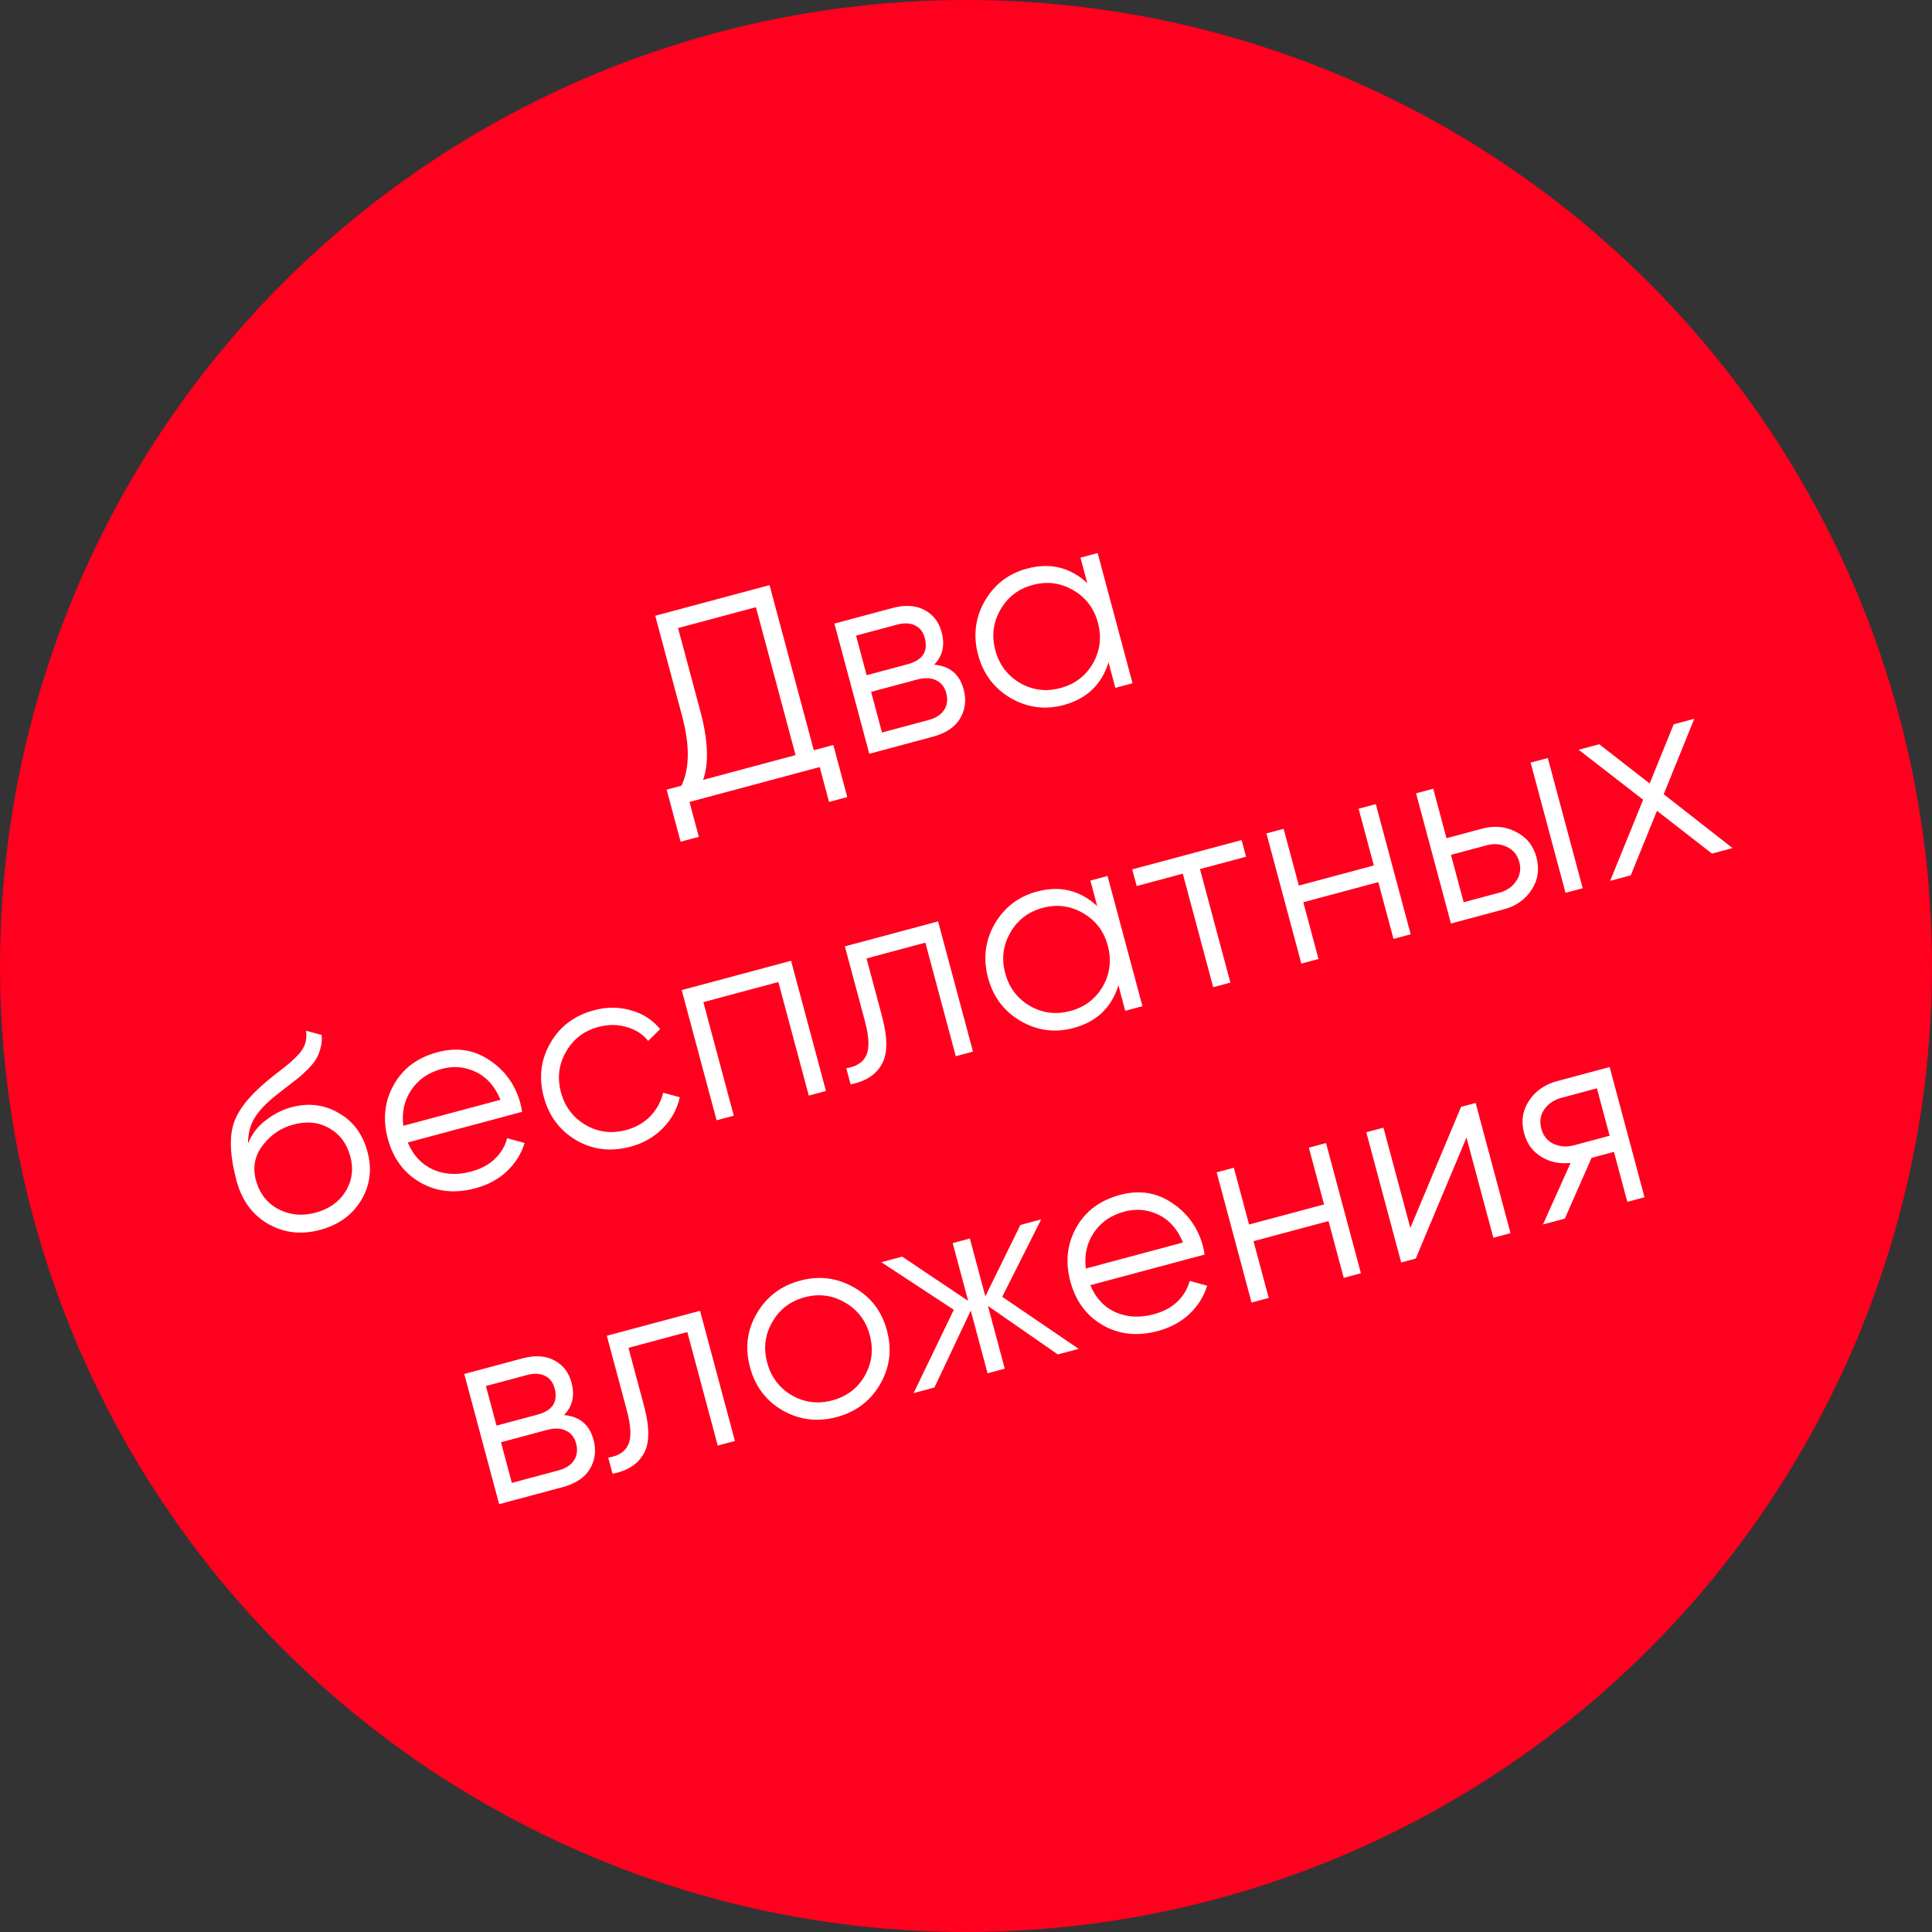 <?xml version="1.0" encoding="UTF-8"?> <svg xmlns="http://www.w3.org/2000/svg" width="129" height="129" viewBox="0 0 129 129" fill="none"><rect x="0" y="0" width="129" height="129" fill="#333333" stroke="none"/> <circle cx="64.5" cy="64.5" r="64.5" fill="#FF001E"></circle> <path d="M54.337 50.093L55.641 49.743L56.572 53.22L55.355 53.547L54.731 51.217L46.038 53.546L46.662 55.876L45.445 56.202L44.513 52.725L45.504 52.459C46.052 51.306 46.064 49.75 45.539 47.791L43.75 41.115L51.383 39.069L54.337 50.093ZM46.947 52.072L53.12 50.419L50.473 40.543L45.275 41.936L46.766 47.5C47.281 49.424 47.342 50.948 46.947 52.072ZM62.374 44.38C63.417 44.473 64.074 45.023 64.344 46.032C64.534 46.739 64.453 47.388 64.102 47.979C63.76 48.555 63.148 48.962 62.267 49.197L58.042 50.33L55.713 41.636L59.59 40.597C60.436 40.371 61.15 40.415 61.732 40.732C62.31 41.036 62.691 41.531 62.874 42.214C63.107 43.084 62.94 43.806 62.374 44.38ZM59.888 41.71L57.158 42.441L57.866 45.084L60.596 44.353C61.605 44.083 61.988 43.495 61.745 42.591C61.637 42.186 61.419 41.908 61.094 41.76C60.777 41.596 60.375 41.58 59.888 41.71ZM61.969 48.085C62.479 47.948 62.834 47.722 63.036 47.407C63.249 47.09 63.296 46.71 63.178 46.27C63.07 45.864 62.845 45.583 62.505 45.425C62.173 45.253 61.752 45.236 61.242 45.372L58.165 46.197L58.891 48.909L61.969 48.085ZM72.143 37.234L73.29 36.926L75.62 45.62L74.472 45.927L74.016 44.223C73.558 45.712 72.558 46.664 71.016 47.077C69.776 47.409 68.597 47.253 67.48 46.608C66.375 45.96 65.651 44.998 65.31 43.723C64.968 42.448 65.114 41.254 65.747 40.14C66.392 39.023 67.335 38.298 68.575 37.966C70.117 37.553 71.458 37.877 72.6 38.938L72.143 37.234ZM68.105 45.602C68.943 46.086 69.843 46.199 70.805 45.941C71.767 45.683 72.49 45.135 72.974 44.297C73.454 43.448 73.566 42.542 73.308 41.58C73.05 40.618 72.502 39.895 71.664 39.412C70.824 38.917 69.922 38.798 68.96 39.056C67.998 39.313 67.277 39.867 66.796 40.716C66.312 41.554 66.2 42.454 66.457 43.416C66.715 44.378 67.264 45.107 68.105 45.602ZM21.369 82.121C20.117 82.456 18.964 82.324 17.909 81.725C16.85 81.114 16.144 80.148 15.79 78.826C15.393 77.343 15.309 76.148 15.538 75.241C15.764 74.323 16.462 73.36 17.633 72.351C17.854 72.155 18.149 71.914 18.52 71.628C18.902 71.34 19.184 71.115 19.365 70.955C19.557 70.791 19.759 70.594 19.97 70.364C20.179 70.122 20.319 69.879 20.39 69.636C20.462 69.394 20.476 69.123 20.433 68.823L21.477 69.103C21.506 69.394 21.483 69.679 21.409 69.96C21.335 70.24 21.243 70.476 21.133 70.667C21.034 70.855 20.853 71.084 20.59 71.353C20.335 71.608 20.131 71.799 19.979 71.927C19.836 72.04 19.578 72.239 19.208 72.525C18.849 72.808 18.607 72.996 18.484 73.092C17.765 73.657 17.266 74.182 16.986 74.667C16.703 75.14 16.561 75.7 16.561 76.346C16.815 75.719 17.211 75.203 17.748 74.798C18.294 74.379 18.857 74.091 19.437 73.936C20.596 73.625 21.654 73.751 22.613 74.315C23.58 74.863 24.222 75.728 24.538 76.911C24.852 78.081 24.707 79.164 24.104 80.158C23.509 81.137 22.598 81.791 21.369 82.121ZM21.061 80.973C21.965 80.731 22.634 80.26 23.068 79.559C23.51 78.845 23.618 78.064 23.391 77.218C23.161 76.36 22.695 75.734 21.993 75.338C21.299 74.928 20.494 74.845 19.578 75.09C18.755 75.311 18.078 75.772 17.545 76.474C17.009 77.164 16.857 77.938 17.086 78.796C17.323 79.677 17.818 80.32 18.573 80.727C19.339 81.13 20.169 81.212 21.061 80.973ZM29.21 70.255C30.497 69.91 31.657 70.09 32.69 70.794C33.732 71.484 34.419 72.449 34.752 73.689C34.786 73.817 34.822 74 34.861 74.238L27.229 76.283C27.581 77.133 28.139 77.735 28.905 78.089C29.679 78.428 30.53 78.473 31.457 78.225C32.118 78.048 32.65 77.762 33.054 77.368C33.466 76.96 33.735 76.502 33.861 75.997L35.027 76.318C34.809 77.035 34.418 77.661 33.854 78.198C33.289 78.734 32.584 79.115 31.738 79.342C30.37 79.709 29.143 79.578 28.055 78.95C26.967 78.322 26.247 77.347 25.892 76.026C25.545 74.728 25.677 73.531 26.291 72.435C26.904 71.339 27.877 70.612 29.21 70.255ZM29.508 71.368C28.604 71.61 27.918 72.086 27.449 72.795C26.989 73.49 26.817 74.281 26.93 75.17L33.416 73.433C33.054 72.548 32.51 71.93 31.782 71.578C31.054 71.227 30.296 71.156 29.508 71.368ZM42.1 76.566C40.79 76.917 39.584 76.774 38.482 76.137C37.377 75.49 36.652 74.522 36.307 73.236C35.962 71.949 36.108 70.754 36.744 69.652C37.378 68.538 38.349 67.806 39.659 67.455C40.517 67.225 41.343 67.227 42.139 67.461C42.932 67.684 43.578 68.101 44.077 68.712L43.282 69.503C42.911 69.043 42.424 68.733 41.822 68.571C41.228 68.395 40.606 68.394 39.957 68.568C38.995 68.826 38.274 69.379 37.793 70.228C37.31 71.066 37.197 71.966 37.454 72.928C37.712 73.89 38.261 74.619 39.102 75.114C39.94 75.598 40.84 75.711 41.802 75.453C42.451 75.279 42.99 74.973 43.419 74.535C43.846 74.085 44.134 73.561 44.284 72.962L45.389 73.262C45.216 74.053 44.836 74.745 44.249 75.338C43.663 75.93 42.946 76.339 42.1 76.566ZM52.82 64.152L55.15 72.845L54.002 73.153L51.971 65.572L46.964 66.914L48.995 74.495L47.847 74.802L45.518 66.109L52.82 64.152ZM62.636 61.522L64.966 70.215L63.818 70.523L61.787 62.942L57.858 63.995L58.896 67.872C59.285 69.321 59.273 70.392 58.863 71.086C58.464 71.777 57.775 72.217 56.794 72.405L56.505 71.327C57.184 71.219 57.629 70.932 57.84 70.466C58.062 69.997 58.032 69.234 57.749 68.18L56.412 63.19L62.636 61.522ZM72.804 58.797L73.951 58.49L76.281 67.183L75.133 67.491L74.677 65.787C74.219 67.276 73.219 68.227 71.677 68.641C70.437 68.973 69.258 68.817 68.141 68.172C67.036 67.524 66.312 66.562 65.971 65.287C65.629 64.012 65.775 62.818 66.408 61.704C67.053 60.587 67.996 59.862 69.236 59.53C70.778 59.117 72.119 59.441 73.261 60.501L72.804 58.797ZM68.766 67.166C69.604 67.649 70.504 67.762 71.466 67.504C72.428 67.247 73.151 66.699 73.635 65.861C74.115 65.012 74.227 64.106 73.969 63.144C73.711 62.182 73.163 61.459 72.325 60.975C71.485 60.48 70.583 60.361 69.621 60.619C68.659 60.877 67.938 61.431 67.457 62.28C66.974 63.118 66.861 64.018 67.118 64.98C67.376 65.942 67.925 66.67 68.766 67.166ZM82.901 56.092L83.199 57.205L80.122 58.029L82.153 65.61L81.006 65.917L78.974 58.337L75.897 59.161L75.599 58.049L82.901 56.092ZM90.715 53.998L91.863 53.691L94.192 62.384L93.045 62.691L92.029 58.901L87.022 60.243L88.037 64.033L86.89 64.341L84.56 55.647L85.708 55.34L86.724 59.13L91.731 57.788L90.715 53.998ZM98.965 55.328C99.776 55.111 100.529 55.183 101.222 55.544C101.923 55.89 102.379 56.457 102.591 57.245C102.802 58.033 102.692 58.759 102.26 59.421C101.838 60.068 101.221 60.501 100.409 60.718L96.88 61.664L94.55 52.971L95.698 52.663L96.583 55.967L98.965 55.328ZM102.2 50.921L103.348 50.613L105.677 59.306L104.53 59.614L102.2 50.921ZM100.111 59.605C100.598 59.475 100.97 59.22 101.229 58.84C101.499 58.457 101.57 58.028 101.443 57.553C101.316 57.077 101.039 56.742 100.614 56.545C100.2 56.345 99.75 56.311 99.263 56.441L96.881 57.079L97.729 60.244L100.111 59.605ZM115.683 56.626L114.309 56.994L110.637 54.139L108.885 58.447L107.511 58.815L109.712 53.399L105.408 50.061L106.782 49.693L110.148 52.313L111.754 48.361L113.128 47.993L111.086 53.031L115.683 56.626ZM37.66 94.483C38.703 94.576 39.36 95.127 39.631 96.136C39.82 96.843 39.739 97.492 39.388 98.083C39.046 98.659 38.434 99.065 37.553 99.301L33.328 100.433L30.999 91.74L34.876 90.701C35.722 90.474 36.436 90.519 37.018 90.835C37.596 91.14 37.977 91.634 38.16 92.318C38.393 93.187 38.227 93.909 37.66 94.483ZM35.174 91.814L32.444 92.545L33.153 95.188L35.882 94.457C36.891 94.186 37.274 93.599 37.032 92.695C36.923 92.289 36.706 92.012 36.38 91.863C36.063 91.7 35.661 91.683 35.174 91.814ZM37.255 98.188C37.765 98.052 38.121 97.826 38.322 97.511C38.535 97.193 38.583 96.814 38.464 96.374C38.356 95.968 38.131 95.686 37.791 95.529C37.459 95.357 37.038 95.339 36.528 95.476L33.451 96.301L34.178 99.013L37.255 98.188ZM46.742 87.522L49.071 96.215L47.924 96.522L45.892 88.942L41.963 89.995L43.002 93.872C43.39 95.321 43.379 96.392 42.969 97.086C42.57 97.777 41.88 98.216 40.9 98.404L40.611 97.326C41.29 97.219 41.735 96.932 41.945 96.466C42.167 95.996 42.137 95.234 41.855 94.179L40.517 89.189L46.742 87.522ZM58.754 92.446C58.106 93.552 57.145 94.275 55.87 94.617C54.595 94.959 53.395 94.814 52.269 94.184C51.152 93.539 50.421 92.573 50.077 91.287C49.732 90 49.883 88.804 50.531 87.699C51.188 86.579 52.154 85.848 53.429 85.506C54.704 85.165 55.9 85.316 57.017 85.961C58.142 86.591 58.877 87.55 59.222 88.836C59.567 90.123 59.411 91.326 58.754 92.446ZM52.872 93.165C53.71 93.649 54.609 93.762 55.572 93.504C56.534 93.246 57.257 92.699 57.74 91.861C58.221 91.011 58.332 90.106 58.074 89.144C57.817 88.182 57.269 87.459 56.431 86.975C55.59 86.48 54.689 86.361 53.727 86.619C52.765 86.877 52.043 87.43 51.563 88.28C51.079 89.117 50.966 90.017 51.224 90.979C51.482 91.941 52.031 92.67 52.872 93.165ZM72.025 90.064L70.634 90.437L65.965 87.197L67.088 91.388L65.94 91.695L64.817 87.505L62.393 92.645L61.002 93.018L63.685 87.454L58.847 84.278L60.238 83.905L64.645 86.861L63.611 83.002L64.758 82.694L65.792 86.554L68.131 81.79L69.522 81.418L66.919 86.587L72.025 90.064ZM74.783 79.784C76.069 79.44 77.23 79.62 78.263 80.324C79.305 81.014 79.992 81.979 80.325 83.219C80.359 83.347 80.395 83.529 80.434 83.767L72.802 85.813C73.153 86.662 73.712 87.264 74.478 87.618C75.252 87.957 76.103 88.003 77.03 87.754C77.691 87.577 78.223 87.292 78.627 86.898C79.039 86.489 79.308 86.032 79.433 85.526L80.6 85.847C80.382 86.564 79.991 87.191 79.427 87.727C78.862 88.263 78.157 88.645 77.311 88.872C75.943 89.238 74.716 89.108 73.628 88.48C72.54 87.852 71.82 86.877 71.466 85.556C71.118 84.257 71.25 83.06 71.864 81.964C72.477 80.868 73.45 80.142 74.783 79.784ZM75.081 80.897C74.177 81.139 73.491 81.615 73.022 82.325C72.562 83.019 72.389 83.811 72.503 84.7L78.989 82.962C78.627 82.078 78.083 81.459 77.355 81.108C76.627 80.756 75.869 80.686 75.081 80.897ZM87.392 76.629L88.539 76.322L90.868 85.015L89.721 85.323L88.705 81.532L83.698 82.874L84.714 86.665L83.566 86.972L81.237 78.279L82.384 77.971L83.4 81.761L88.407 80.42L87.392 76.629ZM97.555 73.906L98.529 73.645L100.858 82.339L99.711 82.646L97.917 75.952L94.53 84.034L93.556 84.295L91.227 75.602L92.374 75.294L94.168 81.988L97.555 73.906ZM107.476 71.248L109.805 79.941L108.657 80.249L107.763 76.911L106.268 77.311L104.485 81.367L103.024 81.758L104.868 77.649C104.144 77.731 103.493 77.595 102.913 77.241C102.334 76.887 101.951 76.362 101.765 75.667C101.553 74.879 101.659 74.161 102.082 73.513C102.513 72.851 103.135 72.411 103.946 72.194L107.476 71.248ZM105.092 76.471L107.474 75.833L106.626 72.668L104.244 73.306C103.757 73.437 103.379 73.694 103.109 74.077C102.85 74.456 102.785 74.884 102.912 75.359C103.04 75.834 103.31 76.172 103.724 76.372C104.149 76.568 104.605 76.601 105.092 76.471Z" fill="white"></path> </svg> 